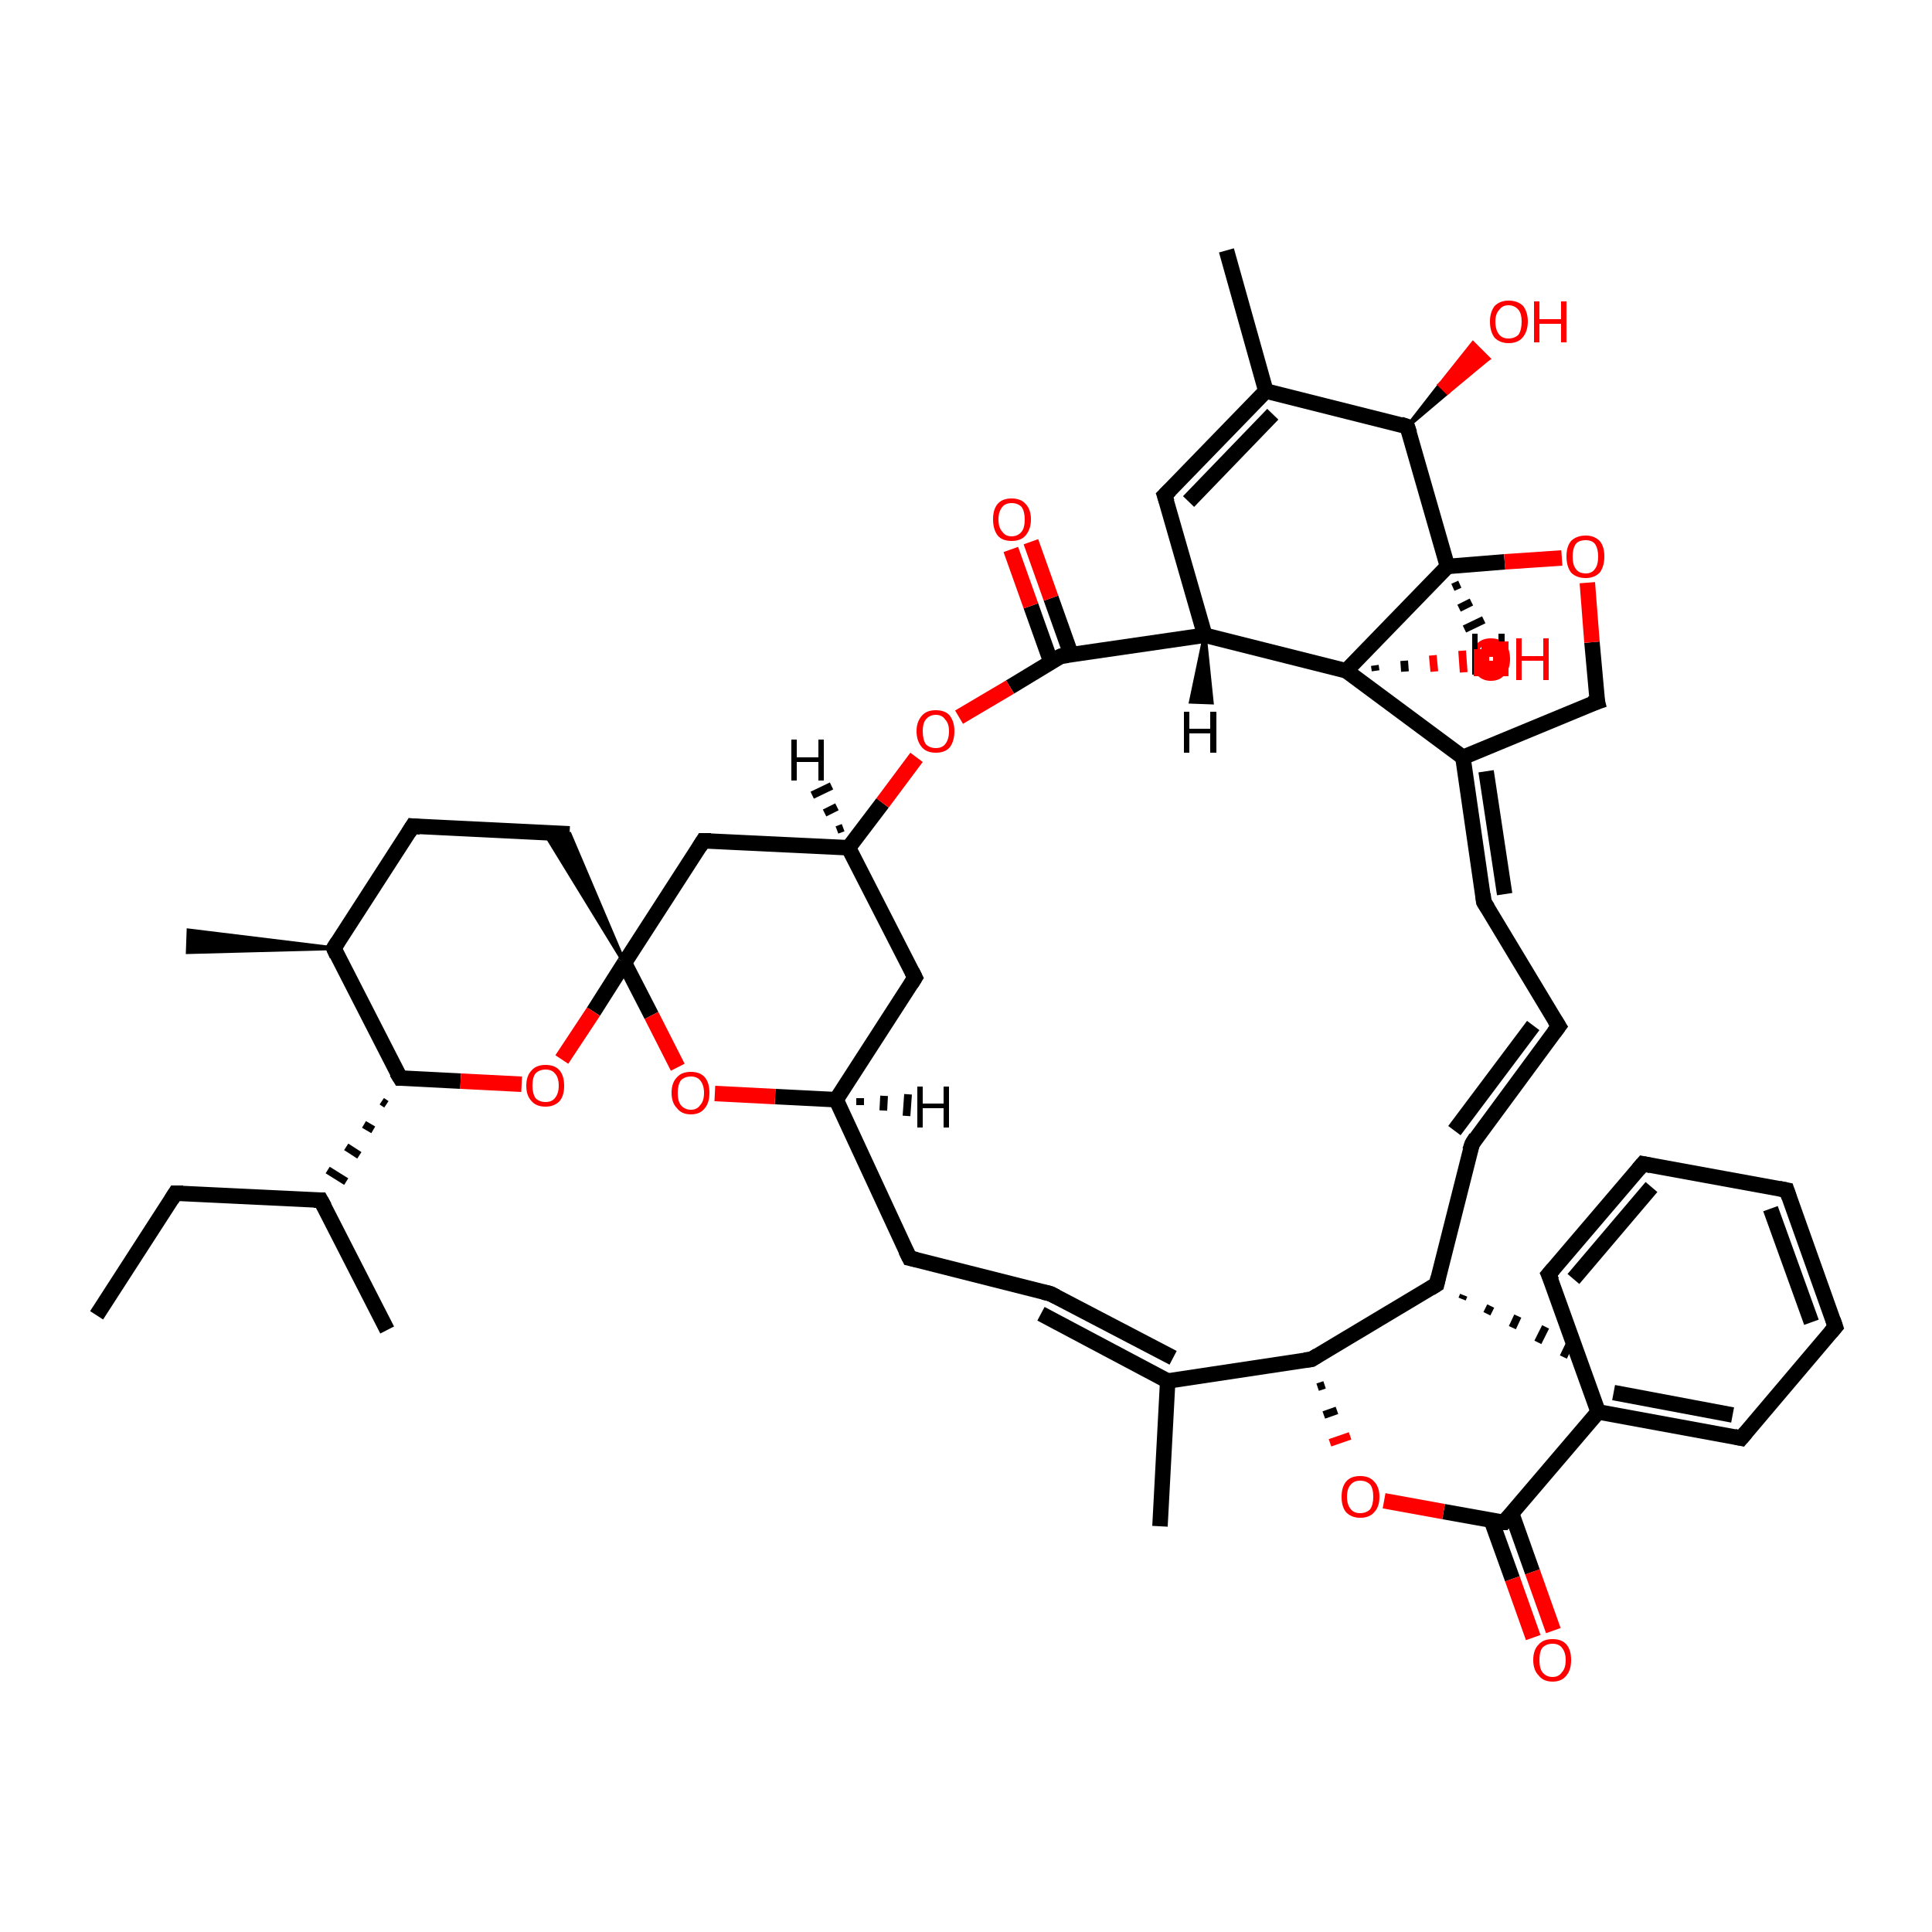 <?xml version='1.0' encoding='iso-8859-1'?>
<svg version='1.1' baseProfile='full'
              xmlns='http://www.w3.org/2000/svg'
                      xmlns:rdkit='http://www.rdkit.org/xml'
                      xmlns:xlink='http://www.w3.org/1999/xlink'
                  xml:space='preserve'
width='250px' height='250px' viewBox='0 0 250 250'>
<!-- END OF HEADER -->
<rect style='opacity:1.0;fill:#FFFFFF;stroke:none' width='250.0' height='250.0' x='0.0' y='0.0'> </rect>
<path class='bond-0 atom-0 atom-6' d='M 12.5,170.2 L 22.7,154.4' style='fill:none;fill-rule:evenodd;stroke:#000000;stroke-width:2.0px;stroke-linecap:butt;stroke-linejoin:miter;stroke-opacity:1' />
<path class='bond-1 atom-1 atom-23' d='M 50.1,172.1 L 41.5,155.3' style='fill:none;fill-rule:evenodd;stroke:#000000;stroke-width:2.0px;stroke-linecap:butt;stroke-linejoin:miter;stroke-opacity:1' />
<path class='bond-2 atom-24 atom-2' d='M 189.4,167.6 L 189.2,168.1' style='fill:none;fill-rule:evenodd;stroke:#000000;stroke-width:1.0px;stroke-linecap:butt;stroke-linejoin:miter;stroke-opacity:1' />
<path class='bond-2 atom-24 atom-2' d='M 192.9,169.0 L 192.4,170.0' style='fill:none;fill-rule:evenodd;stroke:#000000;stroke-width:1.0px;stroke-linecap:butt;stroke-linejoin:miter;stroke-opacity:1' />
<path class='bond-2 atom-24 atom-2' d='M 196.4,170.3 L 195.7,171.8' style='fill:none;fill-rule:evenodd;stroke:#000000;stroke-width:1.0px;stroke-linecap:butt;stroke-linejoin:miter;stroke-opacity:1' />
<path class='bond-2 atom-24 atom-2' d='M 200.0,171.7 L 199.0,173.7' style='fill:none;fill-rule:evenodd;stroke:#000000;stroke-width:1.0px;stroke-linecap:butt;stroke-linejoin:miter;stroke-opacity:1' />
<path class='bond-2 atom-24 atom-2' d='M 203.5,173.1 L 202.3,175.6' style='fill:none;fill-rule:evenodd;stroke:#000000;stroke-width:1.0px;stroke-linecap:butt;stroke-linejoin:miter;stroke-opacity:1' />
<path class='bond-3 atom-3 atom-25' d='M 150.1,197.5 L 151.1,178.7' style='fill:none;fill-rule:evenodd;stroke:#000000;stroke-width:2.0px;stroke-linecap:butt;stroke-linejoin:miter;stroke-opacity:1' />
<path class='bond-4 atom-26 atom-4' d='M 43.2,122.7 L 24.3,123.2 L 24.4,120.4 Z' style='fill:#000000;fill-rule:evenodd;fill-opacity:1;stroke:#000000;stroke-width:0.5px;stroke-linecap:butt;stroke-linejoin:miter;stroke-opacity:1;' />
<path class='bond-5 atom-5 atom-27' d='M 158.7,32.4 L 163.8,50.6' style='fill:none;fill-rule:evenodd;stroke:#000000;stroke-width:2.0px;stroke-linecap:butt;stroke-linejoin:miter;stroke-opacity:1' />
<path class='bond-6 atom-6 atom-23' d='M 22.7,154.4 L 41.5,155.3' style='fill:none;fill-rule:evenodd;stroke:#000000;stroke-width:2.0px;stroke-linecap:butt;stroke-linejoin:miter;stroke-opacity:1' />
<path class='bond-7 atom-7 atom-8' d='M 231.2,154.0 L 237.5,171.7' style='fill:none;fill-rule:evenodd;stroke:#000000;stroke-width:2.0px;stroke-linecap:butt;stroke-linejoin:miter;stroke-opacity:1' />
<path class='bond-7 atom-7 atom-8' d='M 229.1,156.4 L 234.4,171.1' style='fill:none;fill-rule:evenodd;stroke:#000000;stroke-width:2.0px;stroke-linecap:butt;stroke-linejoin:miter;stroke-opacity:1' />
<path class='bond-8 atom-7 atom-9' d='M 231.2,154.0 L 212.6,150.6' style='fill:none;fill-rule:evenodd;stroke:#000000;stroke-width:2.0px;stroke-linecap:butt;stroke-linejoin:miter;stroke-opacity:1' />
<path class='bond-9 atom-8 atom-12' d='M 237.5,171.7 L 225.3,186.1' style='fill:none;fill-rule:evenodd;stroke:#000000;stroke-width:2.0px;stroke-linecap:butt;stroke-linejoin:miter;stroke-opacity:1' />
<path class='bond-10 atom-9 atom-13' d='M 212.6,150.6 L 200.4,164.9' style='fill:none;fill-rule:evenodd;stroke:#000000;stroke-width:2.0px;stroke-linecap:butt;stroke-linejoin:miter;stroke-opacity:1' />
<path class='bond-10 atom-9 atom-13' d='M 213.7,153.6 L 203.6,165.5' style='fill:none;fill-rule:evenodd;stroke:#000000;stroke-width:2.0px;stroke-linecap:butt;stroke-linejoin:miter;stroke-opacity:1' />
<path class='bond-11 atom-10 atom-11' d='M 201.7,132.8 L 190.5,148.0' style='fill:none;fill-rule:evenodd;stroke:#000000;stroke-width:2.0px;stroke-linecap:butt;stroke-linejoin:miter;stroke-opacity:1' />
<path class='bond-11 atom-10 atom-11' d='M 198.4,132.7 L 188.2,146.3' style='fill:none;fill-rule:evenodd;stroke:#000000;stroke-width:2.0px;stroke-linecap:butt;stroke-linejoin:miter;stroke-opacity:1' />
<path class='bond-12 atom-10 atom-14' d='M 201.7,132.8 L 192.0,116.7' style='fill:none;fill-rule:evenodd;stroke:#000000;stroke-width:2.0px;stroke-linecap:butt;stroke-linejoin:miter;stroke-opacity:1' />
<path class='bond-13 atom-11 atom-24' d='M 190.5,148.0 L 185.9,166.2' style='fill:none;fill-rule:evenodd;stroke:#000000;stroke-width:2.0px;stroke-linecap:butt;stroke-linejoin:miter;stroke-opacity:1' />
<path class='bond-14 atom-12 atom-28' d='M 225.3,186.1 L 206.8,182.7' style='fill:none;fill-rule:evenodd;stroke:#000000;stroke-width:2.0px;stroke-linecap:butt;stroke-linejoin:miter;stroke-opacity:1' />
<path class='bond-14 atom-12 atom-28' d='M 224.2,183.1 L 208.8,180.2' style='fill:none;fill-rule:evenodd;stroke:#000000;stroke-width:2.0px;stroke-linecap:butt;stroke-linejoin:miter;stroke-opacity:1' />
<path class='bond-15 atom-13 atom-28' d='M 200.4,164.9 L 206.8,182.7' style='fill:none;fill-rule:evenodd;stroke:#000000;stroke-width:2.0px;stroke-linecap:butt;stroke-linejoin:miter;stroke-opacity:1' />
<path class='bond-16 atom-14 atom-29' d='M 192.0,116.7 L 189.3,98.0' style='fill:none;fill-rule:evenodd;stroke:#000000;stroke-width:2.0px;stroke-linecap:butt;stroke-linejoin:miter;stroke-opacity:1' />
<path class='bond-16 atom-14 atom-29' d='M 194.7,115.7 L 192.3,99.8' style='fill:none;fill-rule:evenodd;stroke:#000000;stroke-width:2.0px;stroke-linecap:butt;stroke-linejoin:miter;stroke-opacity:1' />
<path class='bond-17 atom-15 atom-16' d='M 135.9,167.4 L 117.7,162.8' style='fill:none;fill-rule:evenodd;stroke:#000000;stroke-width:2.0px;stroke-linecap:butt;stroke-linejoin:miter;stroke-opacity:1' />
<path class='bond-18 atom-15 atom-25' d='M 134.7,170.0 L 151.1,178.7' style='fill:none;fill-rule:evenodd;stroke:#000000;stroke-width:2.0px;stroke-linecap:butt;stroke-linejoin:miter;stroke-opacity:1' />
<path class='bond-18 atom-15 atom-25' d='M 135.9,167.4 L 151.8,175.7' style='fill:none;fill-rule:evenodd;stroke:#000000;stroke-width:2.0px;stroke-linecap:butt;stroke-linejoin:miter;stroke-opacity:1' />
<path class='bond-19 atom-16 atom-30' d='M 117.7,162.8 L 108.2,142.3' style='fill:none;fill-rule:evenodd;stroke:#000000;stroke-width:2.0px;stroke-linecap:butt;stroke-linejoin:miter;stroke-opacity:1' />
<path class='bond-20 atom-17 atom-18' d='M 53.4,106.9 L 73.7,107.9' style='fill:none;fill-rule:evenodd;stroke:#000000;stroke-width:2.0px;stroke-linecap:butt;stroke-linejoin:miter;stroke-opacity:1' />
<path class='bond-21 atom-17 atom-26' d='M 53.4,106.9 L 43.2,122.7' style='fill:none;fill-rule:evenodd;stroke:#000000;stroke-width:2.0px;stroke-linecap:butt;stroke-linejoin:miter;stroke-opacity:1' />
<path class='bond-22 atom-39 atom-18' d='M 80.8,124.6 L 70.5,107.8 L 73.7,107.9 Z' style='fill:#000000;fill-rule:evenodd;fill-opacity:1;stroke:#000000;stroke-width:0.5px;stroke-linecap:butt;stroke-linejoin:miter;stroke-opacity:1;' />
<path class='bond-23 atom-19 atom-27' d='M 150.7,64.1 L 163.8,50.6' style='fill:none;fill-rule:evenodd;stroke:#000000;stroke-width:2.0px;stroke-linecap:butt;stroke-linejoin:miter;stroke-opacity:1' />
<path class='bond-23 atom-19 atom-27' d='M 153.8,64.9 L 164.7,53.6' style='fill:none;fill-rule:evenodd;stroke:#000000;stroke-width:2.0px;stroke-linecap:butt;stroke-linejoin:miter;stroke-opacity:1' />
<path class='bond-24 atom-19 atom-32' d='M 150.7,64.1 L 155.9,82.2' style='fill:none;fill-rule:evenodd;stroke:#000000;stroke-width:2.0px;stroke-linecap:butt;stroke-linejoin:miter;stroke-opacity:1' />
<path class='bond-25 atom-20 atom-30' d='M 118.4,126.5 L 108.2,142.3' style='fill:none;fill-rule:evenodd;stroke:#000000;stroke-width:2.0px;stroke-linecap:butt;stroke-linejoin:miter;stroke-opacity:1' />
<path class='bond-26 atom-20 atom-31' d='M 118.4,126.5 L 109.8,109.7' style='fill:none;fill-rule:evenodd;stroke:#000000;stroke-width:2.0px;stroke-linecap:butt;stroke-linejoin:miter;stroke-opacity:1' />
<path class='bond-27 atom-21 atom-31' d='M 91.0,108.8 L 109.8,109.7' style='fill:none;fill-rule:evenodd;stroke:#000000;stroke-width:2.0px;stroke-linecap:butt;stroke-linejoin:miter;stroke-opacity:1' />
<path class='bond-28 atom-21 atom-39' d='M 91.0,108.8 L 80.8,124.6' style='fill:none;fill-rule:evenodd;stroke:#000000;stroke-width:2.0px;stroke-linecap:butt;stroke-linejoin:miter;stroke-opacity:1' />
<path class='bond-29 atom-22 atom-29' d='M 206.7,90.8 L 189.3,98.0' style='fill:none;fill-rule:evenodd;stroke:#000000;stroke-width:2.0px;stroke-linecap:butt;stroke-linejoin:miter;stroke-opacity:1' />
<path class='bond-30 atom-22 atom-45' d='M 206.7,90.8 L 206.0,83.1' style='fill:none;fill-rule:evenodd;stroke:#000000;stroke-width:2.0px;stroke-linecap:butt;stroke-linejoin:miter;stroke-opacity:1' />
<path class='bond-30 atom-22 atom-45' d='M 206.0,83.1 L 205.4,75.4' style='fill:none;fill-rule:evenodd;stroke:#FF0000;stroke-width:2.0px;stroke-linecap:butt;stroke-linejoin:miter;stroke-opacity:1' />
<path class='bond-31 atom-35 atom-23' d='M 49.4,142.5 L 50.0,142.9' style='fill:none;fill-rule:evenodd;stroke:#000000;stroke-width:1.0px;stroke-linecap:butt;stroke-linejoin:miter;stroke-opacity:1' />
<path class='bond-31 atom-35 atom-23' d='M 47.1,145.5 L 48.3,146.2' style='fill:none;fill-rule:evenodd;stroke:#000000;stroke-width:1.0px;stroke-linecap:butt;stroke-linejoin:miter;stroke-opacity:1' />
<path class='bond-31 atom-35 atom-23' d='M 44.8,148.4 L 46.5,149.5' style='fill:none;fill-rule:evenodd;stroke:#000000;stroke-width:1.0px;stroke-linecap:butt;stroke-linejoin:miter;stroke-opacity:1' />
<path class='bond-31 atom-35 atom-23' d='M 42.4,151.4 L 44.8,152.9' style='fill:none;fill-rule:evenodd;stroke:#000000;stroke-width:1.0px;stroke-linecap:butt;stroke-linejoin:miter;stroke-opacity:1' />
<path class='bond-32 atom-24 atom-34' d='M 185.9,166.2 L 169.7,175.9' style='fill:none;fill-rule:evenodd;stroke:#000000;stroke-width:2.0px;stroke-linecap:butt;stroke-linejoin:miter;stroke-opacity:1' />
<path class='bond-33 atom-25 atom-34' d='M 151.1,178.7 L 169.7,175.9' style='fill:none;fill-rule:evenodd;stroke:#000000;stroke-width:2.0px;stroke-linecap:butt;stroke-linejoin:miter;stroke-opacity:1' />
<path class='bond-34 atom-26 atom-35' d='M 43.2,122.7 L 51.8,139.5' style='fill:none;fill-rule:evenodd;stroke:#000000;stroke-width:2.0px;stroke-linecap:butt;stroke-linejoin:miter;stroke-opacity:1' />
<path class='bond-35 atom-27 atom-33' d='M 163.8,50.6 L 182.1,55.2' style='fill:none;fill-rule:evenodd;stroke:#000000;stroke-width:2.0px;stroke-linecap:butt;stroke-linejoin:miter;stroke-opacity:1' />
<path class='bond-36 atom-28 atom-37' d='M 206.8,182.7 L 194.6,197.0' style='fill:none;fill-rule:evenodd;stroke:#000000;stroke-width:2.0px;stroke-linecap:butt;stroke-linejoin:miter;stroke-opacity:1' />
<path class='bond-37 atom-29 atom-40' d='M 189.3,98.0 L 174.2,86.8' style='fill:none;fill-rule:evenodd;stroke:#000000;stroke-width:2.0px;stroke-linecap:butt;stroke-linejoin:miter;stroke-opacity:1' />
<path class='bond-38 atom-30 atom-48' d='M 108.2,142.3 L 100.3,141.9' style='fill:none;fill-rule:evenodd;stroke:#000000;stroke-width:2.0px;stroke-linecap:butt;stroke-linejoin:miter;stroke-opacity:1' />
<path class='bond-38 atom-30 atom-48' d='M 100.3,141.9 L 92.5,141.5' style='fill:none;fill-rule:evenodd;stroke:#FF0000;stroke-width:2.0px;stroke-linecap:butt;stroke-linejoin:miter;stroke-opacity:1' />
<path class='bond-39 atom-31 atom-46' d='M 109.8,109.7 L 114.2,103.9' style='fill:none;fill-rule:evenodd;stroke:#000000;stroke-width:2.0px;stroke-linecap:butt;stroke-linejoin:miter;stroke-opacity:1' />
<path class='bond-39 atom-31 atom-46' d='M 114.2,103.9 L 118.6,98.0' style='fill:none;fill-rule:evenodd;stroke:#FF0000;stroke-width:2.0px;stroke-linecap:butt;stroke-linejoin:miter;stroke-opacity:1' />
<path class='bond-40 atom-32 atom-38' d='M 155.9,82.2 L 137.3,84.9' style='fill:none;fill-rule:evenodd;stroke:#000000;stroke-width:2.0px;stroke-linecap:butt;stroke-linejoin:miter;stroke-opacity:1' />
<path class='bond-41 atom-32 atom-40' d='M 155.9,82.2 L 174.2,86.8' style='fill:none;fill-rule:evenodd;stroke:#000000;stroke-width:2.0px;stroke-linecap:butt;stroke-linejoin:miter;stroke-opacity:1' />
<path class='bond-42 atom-33 atom-36' d='M 182.1,55.2 L 187.3,73.3' style='fill:none;fill-rule:evenodd;stroke:#000000;stroke-width:2.0px;stroke-linecap:butt;stroke-linejoin:miter;stroke-opacity:1' />
<path class='bond-43 atom-33 atom-41' d='M 182.1,55.2 L 186.3,49.8 L 187.3,50.8 Z' style='fill:#000000;fill-rule:evenodd;fill-opacity:1;stroke:#000000;stroke-width:0.5px;stroke-linecap:butt;stroke-linejoin:miter;stroke-opacity:1;' />
<path class='bond-43 atom-33 atom-41' d='M 186.3,49.8 L 192.6,46.4 L 190.6,44.4 Z' style='fill:#FF0000;fill-rule:evenodd;fill-opacity:1;stroke:#FF0000;stroke-width:0.5px;stroke-linecap:butt;stroke-linejoin:miter;stroke-opacity:1;' />
<path class='bond-43 atom-33 atom-41' d='M 186.3,49.8 L 187.3,50.8 L 192.6,46.4 Z' style='fill:#FF0000;fill-rule:evenodd;fill-opacity:1;stroke:#FF0000;stroke-width:0.5px;stroke-linecap:butt;stroke-linejoin:miter;stroke-opacity:1;' />
<path class='bond-44 atom-34 atom-47' d='M 170.5,179.5 L 171.4,179.2' style='fill:none;fill-rule:evenodd;stroke:#000000;stroke-width:1.0px;stroke-linecap:butt;stroke-linejoin:miter;stroke-opacity:1' />
<path class='bond-44 atom-34 atom-47' d='M 171.3,183.1 L 173.0,182.5' style='fill:none;fill-rule:evenodd;stroke:#000000;stroke-width:1.0px;stroke-linecap:butt;stroke-linejoin:miter;stroke-opacity:1' />
<path class='bond-44 atom-34 atom-47' d='M 172.1,186.7 L 174.7,185.8' style='fill:none;fill-rule:evenodd;stroke:#FF0000;stroke-width:1.0px;stroke-linecap:butt;stroke-linejoin:miter;stroke-opacity:1' />
<path class='bond-45 atom-35 atom-49' d='M 51.8,139.5 L 59.6,139.9' style='fill:none;fill-rule:evenodd;stroke:#000000;stroke-width:2.0px;stroke-linecap:butt;stroke-linejoin:miter;stroke-opacity:1' />
<path class='bond-45 atom-35 atom-49' d='M 59.6,139.9 L 67.5,140.3' style='fill:none;fill-rule:evenodd;stroke:#FF0000;stroke-width:2.0px;stroke-linecap:butt;stroke-linejoin:miter;stroke-opacity:1' />
<path class='bond-46 atom-36 atom-40' d='M 187.3,73.3 L 174.2,86.8' style='fill:none;fill-rule:evenodd;stroke:#000000;stroke-width:2.0px;stroke-linecap:butt;stroke-linejoin:miter;stroke-opacity:1' />
<path class='bond-47 atom-36 atom-45' d='M 187.3,73.3 L 194.7,72.7' style='fill:none;fill-rule:evenodd;stroke:#000000;stroke-width:2.0px;stroke-linecap:butt;stroke-linejoin:miter;stroke-opacity:1' />
<path class='bond-47 atom-36 atom-45' d='M 194.7,72.7 L 202.1,72.2' style='fill:none;fill-rule:evenodd;stroke:#FF0000;stroke-width:2.0px;stroke-linecap:butt;stroke-linejoin:miter;stroke-opacity:1' />
<path class='bond-48 atom-37 atom-42' d='M 193.0,196.8 L 195.7,204.3' style='fill:none;fill-rule:evenodd;stroke:#000000;stroke-width:2.0px;stroke-linecap:butt;stroke-linejoin:miter;stroke-opacity:1' />
<path class='bond-48 atom-37 atom-42' d='M 195.7,204.3 L 198.4,211.9' style='fill:none;fill-rule:evenodd;stroke:#FF0000;stroke-width:2.0px;stroke-linecap:butt;stroke-linejoin:miter;stroke-opacity:1' />
<path class='bond-48 atom-37 atom-42' d='M 195.6,195.8 L 198.3,203.4' style='fill:none;fill-rule:evenodd;stroke:#000000;stroke-width:2.0px;stroke-linecap:butt;stroke-linejoin:miter;stroke-opacity:1' />
<path class='bond-48 atom-37 atom-42' d='M 198.3,203.4 L 201.0,211.0' style='fill:none;fill-rule:evenodd;stroke:#FF0000;stroke-width:2.0px;stroke-linecap:butt;stroke-linejoin:miter;stroke-opacity:1' />
<path class='bond-49 atom-37 atom-47' d='M 194.6,197.0 L 186.8,195.6' style='fill:none;fill-rule:evenodd;stroke:#000000;stroke-width:2.0px;stroke-linecap:butt;stroke-linejoin:miter;stroke-opacity:1' />
<path class='bond-49 atom-37 atom-47' d='M 186.8,195.6 L 179.1,194.2' style='fill:none;fill-rule:evenodd;stroke:#FF0000;stroke-width:2.0px;stroke-linecap:butt;stroke-linejoin:miter;stroke-opacity:1' />
<path class='bond-50 atom-38 atom-43' d='M 138.6,84.7 L 136.0,77.4' style='fill:none;fill-rule:evenodd;stroke:#000000;stroke-width:2.0px;stroke-linecap:butt;stroke-linejoin:miter;stroke-opacity:1' />
<path class='bond-50 atom-38 atom-43' d='M 136.0,77.4 L 133.4,70.1' style='fill:none;fill-rule:evenodd;stroke:#FF0000;stroke-width:2.0px;stroke-linecap:butt;stroke-linejoin:miter;stroke-opacity:1' />
<path class='bond-50 atom-38 atom-43' d='M 136.0,85.7 L 133.4,78.4' style='fill:none;fill-rule:evenodd;stroke:#000000;stroke-width:2.0px;stroke-linecap:butt;stroke-linejoin:miter;stroke-opacity:1' />
<path class='bond-50 atom-38 atom-43' d='M 133.4,78.4 L 130.8,71.1' style='fill:none;fill-rule:evenodd;stroke:#FF0000;stroke-width:2.0px;stroke-linecap:butt;stroke-linejoin:miter;stroke-opacity:1' />
<path class='bond-51 atom-38 atom-46' d='M 137.3,84.9 L 130.7,88.9' style='fill:none;fill-rule:evenodd;stroke:#000000;stroke-width:2.0px;stroke-linecap:butt;stroke-linejoin:miter;stroke-opacity:1' />
<path class='bond-51 atom-38 atom-46' d='M 130.7,88.9 L 124.1,92.8' style='fill:none;fill-rule:evenodd;stroke:#FF0000;stroke-width:2.0px;stroke-linecap:butt;stroke-linejoin:miter;stroke-opacity:1' />
<path class='bond-52 atom-39 atom-48' d='M 80.8,124.6 L 84.3,131.4' style='fill:none;fill-rule:evenodd;stroke:#000000;stroke-width:2.0px;stroke-linecap:butt;stroke-linejoin:miter;stroke-opacity:1' />
<path class='bond-52 atom-39 atom-48' d='M 84.3,131.4 L 87.7,138.1' style='fill:none;fill-rule:evenodd;stroke:#FF0000;stroke-width:2.0px;stroke-linecap:butt;stroke-linejoin:miter;stroke-opacity:1' />
<path class='bond-53 atom-39 atom-49' d='M 80.8,124.6 L 76.8,130.9' style='fill:none;fill-rule:evenodd;stroke:#000000;stroke-width:2.0px;stroke-linecap:butt;stroke-linejoin:miter;stroke-opacity:1' />
<path class='bond-53 atom-39 atom-49' d='M 76.8,130.9 L 72.7,137.1' style='fill:none;fill-rule:evenodd;stroke:#FF0000;stroke-width:2.0px;stroke-linecap:butt;stroke-linejoin:miter;stroke-opacity:1' />
<path class='bond-54 atom-40 atom-44' d='M 177.9,86.1 L 178.0,86.8' style='fill:none;fill-rule:evenodd;stroke:#000000;stroke-width:1.0px;stroke-linecap:butt;stroke-linejoin:miter;stroke-opacity:1' />
<path class='bond-54 atom-40 atom-44' d='M 181.7,85.5 L 181.8,86.9' style='fill:none;fill-rule:evenodd;stroke:#000000;stroke-width:1.0px;stroke-linecap:butt;stroke-linejoin:miter;stroke-opacity:1' />
<path class='bond-54 atom-40 atom-44' d='M 185.4,84.8 L 185.6,86.9' style='fill:none;fill-rule:evenodd;stroke:#FF0000;stroke-width:1.0px;stroke-linecap:butt;stroke-linejoin:miter;stroke-opacity:1' />
<path class='bond-54 atom-40 atom-44' d='M 189.2,84.2 L 189.4,87.0' style='fill:none;fill-rule:evenodd;stroke:#FF0000;stroke-width:1.0px;stroke-linecap:butt;stroke-linejoin:miter;stroke-opacity:1' />
<path class='bond-55 atom-30 atom-50' d='M 111.3,142.1 L 111.3,143.0' style='fill:none;fill-rule:evenodd;stroke:#000000;stroke-width:1.0px;stroke-linecap:butt;stroke-linejoin:miter;stroke-opacity:1' />
<path class='bond-55 atom-30 atom-50' d='M 114.4,141.8 L 114.3,143.7' style='fill:none;fill-rule:evenodd;stroke:#000000;stroke-width:1.0px;stroke-linecap:butt;stroke-linejoin:miter;stroke-opacity:1' />
<path class='bond-55 atom-30 atom-50' d='M 117.5,141.6 L 117.3,144.4' style='fill:none;fill-rule:evenodd;stroke:#000000;stroke-width:1.0px;stroke-linecap:butt;stroke-linejoin:miter;stroke-opacity:1' />
<path class='bond-56 atom-31 atom-51' d='M 108.3,107.4 L 109.1,107.1' style='fill:none;fill-rule:evenodd;stroke:#000000;stroke-width:1.0px;stroke-linecap:butt;stroke-linejoin:miter;stroke-opacity:1' />
<path class='bond-56 atom-31 atom-51' d='M 106.7,105.2 L 108.3,104.4' style='fill:none;fill-rule:evenodd;stroke:#000000;stroke-width:1.0px;stroke-linecap:butt;stroke-linejoin:miter;stroke-opacity:1' />
<path class='bond-56 atom-31 atom-51' d='M 105.1,102.9 L 107.6,101.7' style='fill:none;fill-rule:evenodd;stroke:#000000;stroke-width:1.0px;stroke-linecap:butt;stroke-linejoin:miter;stroke-opacity:1' />
<path class='bond-57 atom-32 atom-52' d='M 155.9,82.2 L 156.8,90.9 L 154.1,90.8 Z' style='fill:#000000;fill-rule:evenodd;fill-opacity:1;stroke:#000000;stroke-width:0.5px;stroke-linecap:butt;stroke-linejoin:miter;stroke-opacity:1;' />
<path class='bond-58 atom-36 atom-53' d='M 188.9,75.6 L 188.0,76.0' style='fill:none;fill-rule:evenodd;stroke:#000000;stroke-width:1.0px;stroke-linecap:butt;stroke-linejoin:miter;stroke-opacity:1' />
<path class='bond-58 atom-36 atom-53' d='M 190.4,77.9 L 188.8,78.7' style='fill:none;fill-rule:evenodd;stroke:#000000;stroke-width:1.0px;stroke-linecap:butt;stroke-linejoin:miter;stroke-opacity:1' />
<path class='bond-58 atom-36 atom-53' d='M 192.0,80.2 L 189.5,81.4' style='fill:none;fill-rule:evenodd;stroke:#000000;stroke-width:1.0px;stroke-linecap:butt;stroke-linejoin:miter;stroke-opacity:1' />
<path d='M 22.2,155.2 L 22.7,154.4 L 23.7,154.4' style='fill:none;stroke:#000000;stroke-width:2.0px;stroke-linecap:butt;stroke-linejoin:miter;stroke-opacity:1;' />
<path d='M 231.5,154.9 L 231.2,154.0 L 230.2,153.8' style='fill:none;stroke:#000000;stroke-width:2.0px;stroke-linecap:butt;stroke-linejoin:miter;stroke-opacity:1;' />
<path d='M 237.2,170.8 L 237.5,171.7 L 236.9,172.4' style='fill:none;stroke:#000000;stroke-width:2.0px;stroke-linecap:butt;stroke-linejoin:miter;stroke-opacity:1;' />
<path d='M 213.6,150.8 L 212.6,150.6 L 212.0,151.3' style='fill:none;stroke:#000000;stroke-width:2.0px;stroke-linecap:butt;stroke-linejoin:miter;stroke-opacity:1;' />
<path d='M 201.1,133.6 L 201.7,132.8 L 201.2,132.0' style='fill:none;stroke:#000000;stroke-width:2.0px;stroke-linecap:butt;stroke-linejoin:miter;stroke-opacity:1;' />
<path d='M 191.0,147.2 L 190.5,148.0 L 190.2,148.9' style='fill:none;stroke:#000000;stroke-width:2.0px;stroke-linecap:butt;stroke-linejoin:miter;stroke-opacity:1;' />
<path d='M 225.9,185.4 L 225.3,186.1 L 224.4,185.9' style='fill:none;stroke:#000000;stroke-width:2.0px;stroke-linecap:butt;stroke-linejoin:miter;stroke-opacity:1;' />
<path d='M 201.0,164.2 L 200.4,164.9 L 200.8,165.8' style='fill:none;stroke:#000000;stroke-width:2.0px;stroke-linecap:butt;stroke-linejoin:miter;stroke-opacity:1;' />
<path d='M 192.5,117.5 L 192.0,116.7 L 191.9,115.7' style='fill:none;stroke:#000000;stroke-width:2.0px;stroke-linecap:butt;stroke-linejoin:miter;stroke-opacity:1;' />
<path d='M 135.0,167.2 L 135.9,167.4 L 136.7,167.8' style='fill:none;stroke:#000000;stroke-width:2.0px;stroke-linecap:butt;stroke-linejoin:miter;stroke-opacity:1;' />
<path d='M 118.6,163.0 L 117.7,162.8 L 117.2,161.8' style='fill:none;stroke:#000000;stroke-width:2.0px;stroke-linecap:butt;stroke-linejoin:miter;stroke-opacity:1;' />
<path d='M 54.4,107.0 L 53.4,106.9 L 52.9,107.7' style='fill:none;stroke:#000000;stroke-width:2.0px;stroke-linecap:butt;stroke-linejoin:miter;stroke-opacity:1;' />
<path d='M 151.4,63.4 L 150.7,64.1 L 151.0,65.0' style='fill:none;stroke:#000000;stroke-width:2.0px;stroke-linecap:butt;stroke-linejoin:miter;stroke-opacity:1;' />
<path d='M 117.9,127.3 L 118.4,126.5 L 118.0,125.7' style='fill:none;stroke:#000000;stroke-width:2.0px;stroke-linecap:butt;stroke-linejoin:miter;stroke-opacity:1;' />
<path d='M 92.0,108.8 L 91.0,108.8 L 90.5,109.6' style='fill:none;stroke:#000000;stroke-width:2.0px;stroke-linecap:butt;stroke-linejoin:miter;stroke-opacity:1;' />
<path d='M 205.8,91.1 L 206.7,90.8 L 206.6,90.4' style='fill:none;stroke:#000000;stroke-width:2.0px;stroke-linecap:butt;stroke-linejoin:miter;stroke-opacity:1;' />
<path d='M 42.0,156.2 L 41.5,155.3 L 40.6,155.3' style='fill:none;stroke:#000000;stroke-width:2.0px;stroke-linecap:butt;stroke-linejoin:miter;stroke-opacity:1;' />
<path d='M 186.1,165.3 L 185.9,166.2 L 185.1,166.7' style='fill:none;stroke:#000000;stroke-width:2.0px;stroke-linecap:butt;stroke-linejoin:miter;stroke-opacity:1;' />
<path d='M 43.7,121.9 L 43.2,122.7 L 43.6,123.6' style='fill:none;stroke:#000000;stroke-width:2.0px;stroke-linecap:butt;stroke-linejoin:miter;stroke-opacity:1;' />
<path d='M 181.2,54.9 L 182.1,55.2 L 182.4,56.1' style='fill:none;stroke:#000000;stroke-width:2.0px;stroke-linecap:butt;stroke-linejoin:miter;stroke-opacity:1;' />
<path d='M 170.5,175.4 L 169.7,175.9 L 168.8,176.0' style='fill:none;stroke:#000000;stroke-width:2.0px;stroke-linecap:butt;stroke-linejoin:miter;stroke-opacity:1;' />
<path d='M 51.3,138.7 L 51.8,139.5 L 52.2,139.5' style='fill:none;stroke:#000000;stroke-width:2.0px;stroke-linecap:butt;stroke-linejoin:miter;stroke-opacity:1;' />
<path d='M 195.2,196.3 L 194.6,197.0 L 194.2,197.0' style='fill:none;stroke:#000000;stroke-width:2.0px;stroke-linecap:butt;stroke-linejoin:miter;stroke-opacity:1;' />
<path d='M 138.2,84.8 L 137.3,84.9 L 136.9,85.1' style='fill:none;stroke:#000000;stroke-width:2.0px;stroke-linecap:butt;stroke-linejoin:miter;stroke-opacity:1;' />
<path class='atom-41' d='M 192.8 41.6
Q 192.8 40.4, 193.4 39.6
Q 194.1 38.9, 195.2 38.9
Q 196.4 38.9, 197.1 39.6
Q 197.7 40.4, 197.7 41.6
Q 197.7 42.9, 197.0 43.7
Q 196.4 44.4, 195.2 44.4
Q 194.1 44.4, 193.4 43.7
Q 192.8 42.9, 192.8 41.6
M 195.2 43.8
Q 196.0 43.8, 196.5 43.3
Q 196.9 42.7, 196.9 41.6
Q 196.9 40.6, 196.5 40.1
Q 196.0 39.5, 195.2 39.5
Q 194.4 39.5, 194.0 40.1
Q 193.5 40.6, 193.5 41.6
Q 193.5 42.7, 194.0 43.3
Q 194.4 43.8, 195.2 43.8
' fill='#FF0000'/>
<path class='atom-41' d='M 198.5 39.0
L 199.2 39.0
L 199.2 41.3
L 202.0 41.3
L 202.0 39.0
L 202.7 39.0
L 202.7 44.3
L 202.0 44.3
L 202.0 41.9
L 199.2 41.9
L 199.2 44.3
L 198.5 44.3
L 198.5 39.0
' fill='#FF0000'/>
<path class='atom-42' d='M 198.4 214.8
Q 198.4 213.5, 199.1 212.8
Q 199.7 212.1, 200.9 212.1
Q 202.1 212.1, 202.7 212.8
Q 203.3 213.5, 203.3 214.8
Q 203.3 216.1, 202.7 216.8
Q 202.1 217.6, 200.9 217.6
Q 199.7 217.6, 199.1 216.8
Q 198.4 216.1, 198.4 214.8
M 200.9 217.0
Q 201.7 217.0, 202.1 216.4
Q 202.6 215.9, 202.6 214.8
Q 202.6 213.8, 202.1 213.2
Q 201.7 212.7, 200.9 212.7
Q 200.1 212.7, 199.6 213.2
Q 199.2 213.7, 199.2 214.8
Q 199.2 215.9, 199.6 216.4
Q 200.1 217.0, 200.9 217.0
' fill='#FF0000'/>
<path class='atom-43' d='M 128.5 67.2
Q 128.5 65.9, 129.1 65.2
Q 129.7 64.5, 130.9 64.5
Q 132.1 64.5, 132.7 65.2
Q 133.4 65.9, 133.4 67.2
Q 133.4 68.5, 132.7 69.3
Q 132.1 70.0, 130.9 70.0
Q 129.7 70.0, 129.1 69.3
Q 128.5 68.5, 128.5 67.2
M 130.9 69.4
Q 131.7 69.4, 132.2 68.8
Q 132.6 68.3, 132.6 67.2
Q 132.6 66.2, 132.2 65.6
Q 131.7 65.1, 130.9 65.1
Q 130.1 65.1, 129.7 65.6
Q 129.2 66.2, 129.2 67.2
Q 129.2 68.3, 129.7 68.8
Q 130.1 69.4, 130.9 69.4
' fill='#FF0000'/>
<path class='atom-44' d='M 190.5 85.3
Q 190.5 84.0, 191.1 83.3
Q 191.8 82.6, 192.9 82.6
Q 194.1 82.6, 194.8 83.3
Q 195.4 84.0, 195.4 85.3
Q 195.4 86.6, 194.7 87.3
Q 194.1 88.1, 192.9 88.1
Q 191.8 88.1, 191.1 87.3
Q 190.5 86.6, 190.5 85.3
M 192.9 87.5
Q 193.8 87.5, 194.2 86.9
Q 194.6 86.4, 194.6 85.3
Q 194.6 84.2, 194.2 83.7
Q 193.8 83.2, 192.9 83.2
Q 192.1 83.2, 191.7 83.7
Q 191.2 84.2, 191.2 85.3
Q 191.2 86.4, 191.7 86.9
Q 192.1 87.5, 192.9 87.5
' fill='#FF0000'/>
<path class='atom-44' d='M 196.2 82.6
L 196.9 82.6
L 196.9 84.9
L 199.7 84.9
L 199.7 82.6
L 200.4 82.6
L 200.4 88.0
L 199.7 88.0
L 199.7 85.5
L 196.9 85.5
L 196.9 88.0
L 196.2 88.0
L 196.2 82.6
' fill='#FF0000'/>
<path class='atom-45' d='M 202.7 72.0
Q 202.7 70.7, 203.3 70.0
Q 204.0 69.3, 205.2 69.3
Q 206.3 69.3, 207.0 70.0
Q 207.6 70.7, 207.6 72.0
Q 207.6 73.3, 207.0 74.1
Q 206.3 74.8, 205.2 74.8
Q 204.0 74.8, 203.3 74.1
Q 202.7 73.3, 202.7 72.0
M 205.2 74.2
Q 206.0 74.2, 206.4 73.6
Q 206.8 73.1, 206.8 72.0
Q 206.8 71.0, 206.4 70.4
Q 206.0 69.9, 205.2 69.9
Q 204.3 69.9, 203.9 70.4
Q 203.5 71.0, 203.5 72.0
Q 203.5 73.1, 203.9 73.6
Q 204.3 74.2, 205.2 74.2
' fill='#FF0000'/>
<path class='atom-46' d='M 118.6 94.6
Q 118.6 93.4, 119.3 92.6
Q 119.9 91.9, 121.1 91.9
Q 122.3 91.9, 122.9 92.6
Q 123.5 93.4, 123.5 94.6
Q 123.5 95.9, 122.9 96.7
Q 122.3 97.4, 121.1 97.4
Q 119.9 97.4, 119.3 96.7
Q 118.6 95.9, 118.6 94.6
M 121.1 96.8
Q 121.9 96.8, 122.3 96.3
Q 122.8 95.7, 122.8 94.6
Q 122.8 93.6, 122.3 93.1
Q 121.9 92.5, 121.1 92.5
Q 120.3 92.5, 119.8 93.1
Q 119.4 93.6, 119.4 94.6
Q 119.4 95.7, 119.8 96.3
Q 120.3 96.8, 121.1 96.8
' fill='#FF0000'/>
<path class='atom-47' d='M 173.6 193.7
Q 173.6 192.4, 174.2 191.7
Q 174.8 191.0, 176.0 191.0
Q 177.2 191.0, 177.8 191.7
Q 178.5 192.4, 178.5 193.7
Q 178.5 195.0, 177.8 195.7
Q 177.2 196.4, 176.0 196.4
Q 174.9 196.4, 174.2 195.7
Q 173.6 195.0, 173.6 193.7
M 176.0 195.8
Q 176.8 195.8, 177.3 195.3
Q 177.7 194.7, 177.7 193.7
Q 177.7 192.6, 177.3 192.1
Q 176.8 191.6, 176.0 191.6
Q 175.2 191.6, 174.8 192.1
Q 174.3 192.6, 174.3 193.7
Q 174.3 194.7, 174.8 195.3
Q 175.2 195.8, 176.0 195.8
' fill='#FF0000'/>
<path class='atom-48' d='M 86.9 141.4
Q 86.9 140.1, 87.6 139.4
Q 88.2 138.7, 89.4 138.7
Q 90.6 138.7, 91.2 139.4
Q 91.8 140.1, 91.8 141.4
Q 91.8 142.7, 91.2 143.4
Q 90.6 144.2, 89.4 144.2
Q 88.2 144.2, 87.6 143.4
Q 86.9 142.7, 86.9 141.4
M 89.4 143.6
Q 90.2 143.6, 90.6 143.0
Q 91.1 142.5, 91.1 141.4
Q 91.1 140.4, 90.6 139.8
Q 90.2 139.3, 89.4 139.3
Q 88.6 139.3, 88.1 139.8
Q 87.7 140.4, 87.7 141.4
Q 87.7 142.5, 88.1 143.0
Q 88.6 143.6, 89.4 143.6
' fill='#FF0000'/>
<path class='atom-49' d='M 68.1 140.5
Q 68.1 139.2, 68.8 138.5
Q 69.4 137.8, 70.6 137.8
Q 71.8 137.8, 72.4 138.5
Q 73.0 139.2, 73.0 140.5
Q 73.0 141.8, 72.4 142.5
Q 71.7 143.2, 70.6 143.2
Q 69.4 143.2, 68.8 142.5
Q 68.1 141.8, 68.1 140.5
M 70.6 142.6
Q 71.4 142.6, 71.8 142.1
Q 72.3 141.5, 72.3 140.5
Q 72.3 139.4, 71.8 138.9
Q 71.4 138.4, 70.6 138.4
Q 69.8 138.4, 69.3 138.9
Q 68.9 139.4, 68.9 140.5
Q 68.9 141.5, 69.3 142.1
Q 69.8 142.6, 70.6 142.6
' fill='#FF0000'/>
<path class='atom-50' d='M 118.7 140.6
L 119.4 140.6
L 119.4 142.8
L 122.1 142.8
L 122.1 140.6
L 122.8 140.6
L 122.8 145.9
L 122.1 145.9
L 122.1 143.4
L 119.4 143.4
L 119.4 145.9
L 118.7 145.9
L 118.7 140.6
' fill='#000000'/>
<path class='atom-51' d='M 102.4 95.7
L 103.1 95.7
L 103.1 98.0
L 105.9 98.0
L 105.9 95.7
L 106.6 95.7
L 106.6 101.0
L 105.9 101.0
L 105.9 98.6
L 103.1 98.6
L 103.1 101.0
L 102.4 101.0
L 102.4 95.7
' fill='#000000'/>
<path class='atom-52' d='M 153.2 92.1
L 153.9 92.1
L 153.9 94.3
L 156.6 94.3
L 156.6 92.1
L 157.4 92.1
L 157.4 97.4
L 156.6 97.4
L 156.6 94.9
L 153.9 94.9
L 153.9 97.4
L 153.2 97.4
L 153.2 92.1
' fill='#000000'/>
<path class='atom-53' d='M 190.5 82.0
L 191.2 82.0
L 191.2 84.3
L 193.9 84.3
L 193.9 82.0
L 194.7 82.0
L 194.7 87.3
L 193.9 87.3
L 193.9 84.9
L 191.2 84.9
L 191.2 87.3
L 190.5 87.3
L 190.5 82.0
' fill='#000000'/>
<path class='atom-44' d='M 191.7,84.0 L 191.7,86.5 L 194.2,86.5 L 194.2,84.0 L 191.7,84.0' style='fill:none;stroke:#FF0000;stroke-width:2.0px;stroke-linecap:butt;stroke-linejoin:miter;stroke-opacity:1;' />
</svg>

